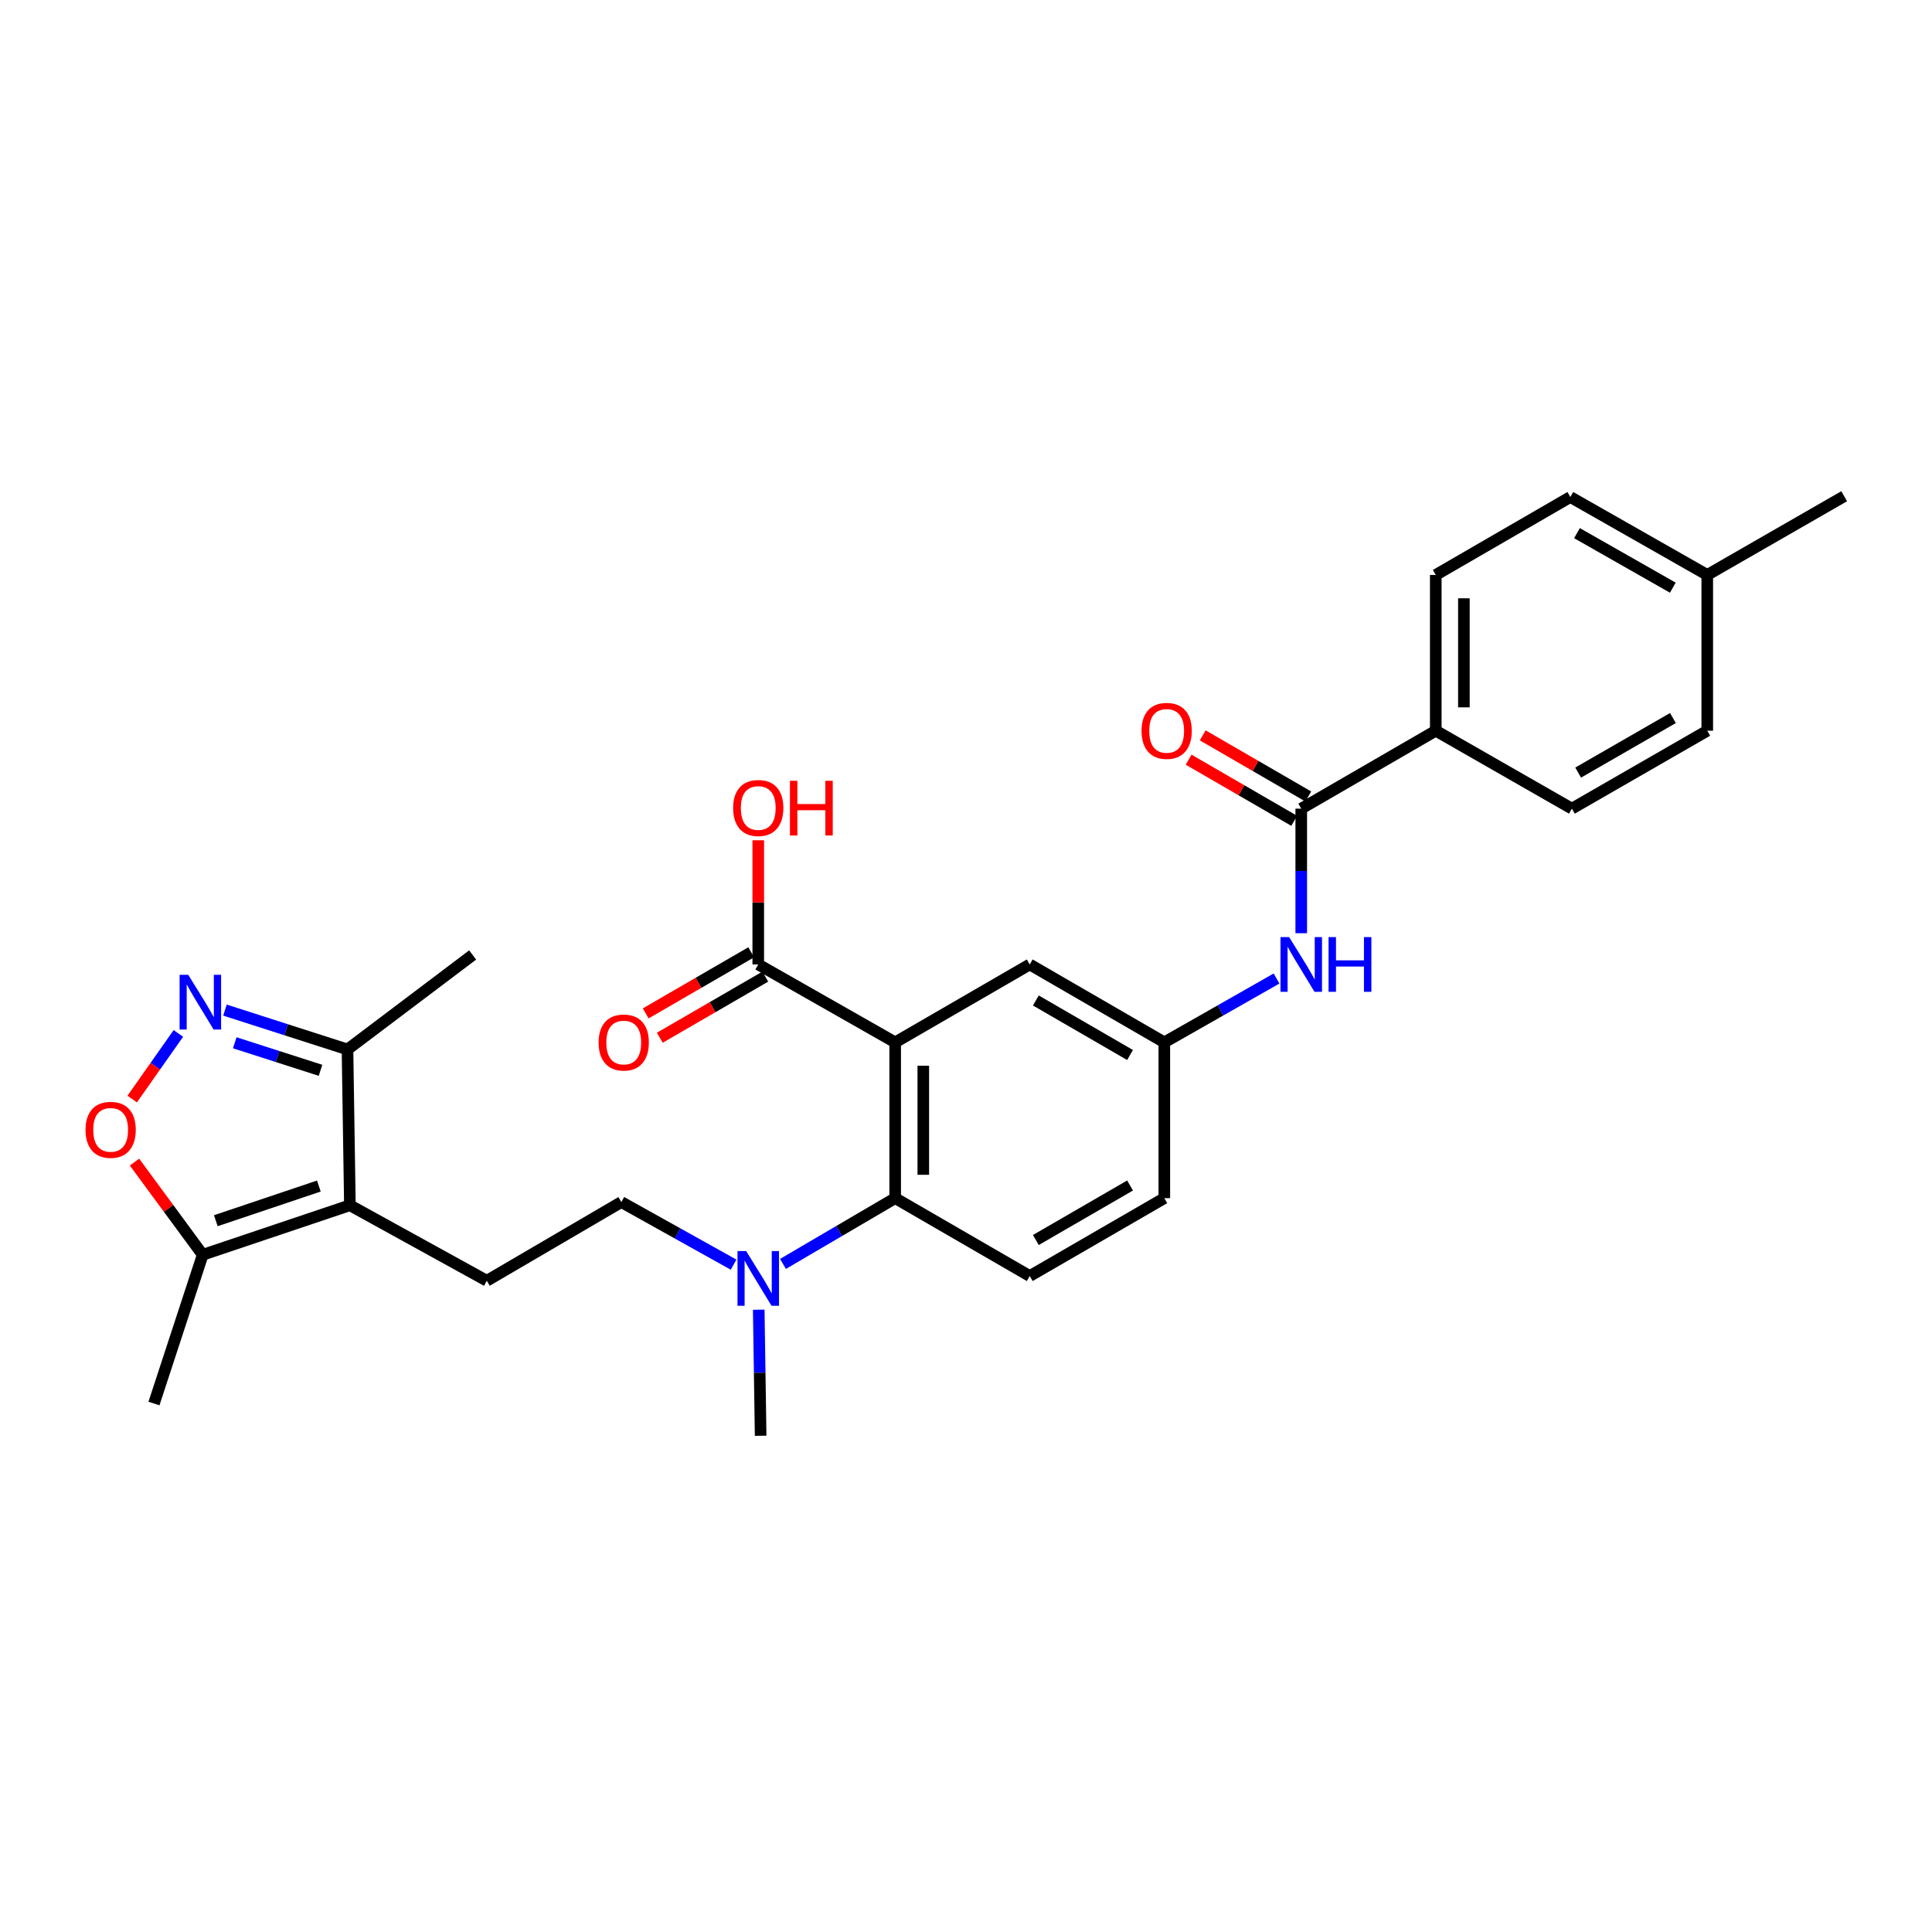 <?xml version='1.0' encoding='iso-8859-1'?>
<svg version='1.1' baseProfile='full'
              xmlns='http://www.w3.org/2000/svg'
                      xmlns:rdkit='http://www.rdkit.org/xml'
                      xmlns:xlink='http://www.w3.org/1999/xlink'
                  xml:space='preserve'
width='1000px' height='1000px' viewBox='0 0 1000 1000'>
<!-- END OF HEADER -->
<rect style='opacity:1.0;fill:#FFFFFF;stroke:none' width='1000' height='1000' x='0' y='0'> </rect>
<path class='bond-2' d='M 463.342,539.526 L 463.342,620.163' style='fill:none;fill-rule:evenodd;stroke:#000000;stroke-width:6px;stroke-linecap:butt;stroke-linejoin:miter;stroke-opacity:1' />
<path class='bond-2' d='M 477.895,551.622 L 477.895,608.068' style='fill:none;fill-rule:evenodd;stroke:#000000;stroke-width:6px;stroke-linecap:butt;stroke-linejoin:miter;stroke-opacity:1' />
<path class='bond-6' d='M 463.342,539.526 L 392.471,499.2' style='fill:none;fill-rule:evenodd;stroke:#000000;stroke-width:6px;stroke-linecap:butt;stroke-linejoin:miter;stroke-opacity:1' />
<path class='bond-10' d='M 463.342,539.526 L 532.992,499.2' style='fill:none;fill-rule:evenodd;stroke:#000000;stroke-width:6px;stroke-linecap:butt;stroke-linejoin:miter;stroke-opacity:1' />
<path class='bond-0' d='M 181.104,623.842 L 251.975,662.915' style='fill:none;fill-rule:evenodd;stroke:#000000;stroke-width:6px;stroke-linecap:butt;stroke-linejoin:miter;stroke-opacity:1' />
<path class='bond-5' d='M 181.104,623.842 L 104.922,649.478' style='fill:none;fill-rule:evenodd;stroke:#000000;stroke-width:6px;stroke-linecap:butt;stroke-linejoin:miter;stroke-opacity:1' />
<path class='bond-5' d='M 165.036,613.895 L 111.708,631.84' style='fill:none;fill-rule:evenodd;stroke:#000000;stroke-width:6px;stroke-linecap:butt;stroke-linejoin:miter;stroke-opacity:1' />
<path class='bond-7' d='M 181.104,623.842 L 179.859,543.197' style='fill:none;fill-rule:evenodd;stroke:#000000;stroke-width:6px;stroke-linecap:butt;stroke-linejoin:miter;stroke-opacity:1' />
<path class='bond-1' d='M 116.441,522.825 L 148.15,533.011' style='fill:none;fill-rule:evenodd;stroke:#0000FF;stroke-width:6px;stroke-linecap:butt;stroke-linejoin:miter;stroke-opacity:1' />
<path class='bond-1' d='M 148.15,533.011 L 179.859,543.197' style='fill:none;fill-rule:evenodd;stroke:#000000;stroke-width:6px;stroke-linecap:butt;stroke-linejoin:miter;stroke-opacity:1' />
<path class='bond-1' d='M 121.503,539.736 L 143.7,546.866' style='fill:none;fill-rule:evenodd;stroke:#0000FF;stroke-width:6px;stroke-linecap:butt;stroke-linejoin:miter;stroke-opacity:1' />
<path class='bond-1' d='M 143.7,546.866 L 165.896,553.996' style='fill:none;fill-rule:evenodd;stroke:#000000;stroke-width:6px;stroke-linecap:butt;stroke-linejoin:miter;stroke-opacity:1' />
<path class='bond-30' d='M 92.319,534.909 L 80.368,551.893' style='fill:none;fill-rule:evenodd;stroke:#0000FF;stroke-width:6px;stroke-linecap:butt;stroke-linejoin:miter;stroke-opacity:1' />
<path class='bond-30' d='M 80.368,551.893 L 68.418,568.877' style='fill:none;fill-rule:evenodd;stroke:#FF0000;stroke-width:6px;stroke-linecap:butt;stroke-linejoin:miter;stroke-opacity:1' />
<path class='bond-11' d='M 463.342,620.163 L 434.304,637.183' style='fill:none;fill-rule:evenodd;stroke:#000000;stroke-width:6px;stroke-linecap:butt;stroke-linejoin:miter;stroke-opacity:1' />
<path class='bond-11' d='M 434.304,637.183 L 405.265,654.204' style='fill:none;fill-rule:evenodd;stroke:#0000FF;stroke-width:6px;stroke-linecap:butt;stroke-linejoin:miter;stroke-opacity:1' />
<path class='bond-12' d='M 463.342,620.163 L 532.992,660.474' style='fill:none;fill-rule:evenodd;stroke:#000000;stroke-width:6px;stroke-linecap:butt;stroke-linejoin:miter;stroke-opacity:1' />
<path class='bond-3' d='M 69.611,601.49 L 87.266,625.484' style='fill:none;fill-rule:evenodd;stroke:#FF0000;stroke-width:6px;stroke-linecap:butt;stroke-linejoin:miter;stroke-opacity:1' />
<path class='bond-3' d='M 87.266,625.484 L 104.922,649.478' style='fill:none;fill-rule:evenodd;stroke:#000000;stroke-width:6px;stroke-linecap:butt;stroke-linejoin:miter;stroke-opacity:1' />
<path class='bond-4' d='M 673.521,418.555 L 673.521,450.789' style='fill:none;fill-rule:evenodd;stroke:#000000;stroke-width:6px;stroke-linecap:butt;stroke-linejoin:miter;stroke-opacity:1' />
<path class='bond-4' d='M 673.521,450.789 L 673.521,483.023' style='fill:none;fill-rule:evenodd;stroke:#0000FF;stroke-width:6px;stroke-linecap:butt;stroke-linejoin:miter;stroke-opacity:1' />
<path class='bond-13' d='M 673.521,418.555 L 743.154,378.22' style='fill:none;fill-rule:evenodd;stroke:#000000;stroke-width:6px;stroke-linecap:butt;stroke-linejoin:miter;stroke-opacity:1' />
<path class='bond-15' d='M 677.167,412.258 L 649.844,396.437' style='fill:none;fill-rule:evenodd;stroke:#000000;stroke-width:6px;stroke-linecap:butt;stroke-linejoin:miter;stroke-opacity:1' />
<path class='bond-15' d='M 649.844,396.437 L 622.521,380.616' style='fill:none;fill-rule:evenodd;stroke:#FF0000;stroke-width:6px;stroke-linecap:butt;stroke-linejoin:miter;stroke-opacity:1' />
<path class='bond-15' d='M 669.874,424.851 L 642.552,409.03' style='fill:none;fill-rule:evenodd;stroke:#000000;stroke-width:6px;stroke-linecap:butt;stroke-linejoin:miter;stroke-opacity:1' />
<path class='bond-15' d='M 642.552,409.03 L 615.229,393.209' style='fill:none;fill-rule:evenodd;stroke:#FF0000;stroke-width:6px;stroke-linecap:butt;stroke-linejoin:miter;stroke-opacity:1' />
<path class='bond-25' d='M 104.922,649.478 L 79.69,726.461' style='fill:none;fill-rule:evenodd;stroke:#000000;stroke-width:6px;stroke-linecap:butt;stroke-linejoin:miter;stroke-opacity:1' />
<path class='bond-17' d='M 388.825,492.903 L 361.518,508.719' style='fill:none;fill-rule:evenodd;stroke:#000000;stroke-width:6px;stroke-linecap:butt;stroke-linejoin:miter;stroke-opacity:1' />
<path class='bond-17' d='M 361.518,508.719 L 334.21,524.535' style='fill:none;fill-rule:evenodd;stroke:#FF0000;stroke-width:6px;stroke-linecap:butt;stroke-linejoin:miter;stroke-opacity:1' />
<path class='bond-17' d='M 396.118,505.496 L 368.811,521.312' style='fill:none;fill-rule:evenodd;stroke:#000000;stroke-width:6px;stroke-linecap:butt;stroke-linejoin:miter;stroke-opacity:1' />
<path class='bond-17' d='M 368.811,521.312 L 341.504,537.128' style='fill:none;fill-rule:evenodd;stroke:#FF0000;stroke-width:6px;stroke-linecap:butt;stroke-linejoin:miter;stroke-opacity:1' />
<path class='bond-21' d='M 392.471,499.2 L 392.471,467.06' style='fill:none;fill-rule:evenodd;stroke:#000000;stroke-width:6px;stroke-linecap:butt;stroke-linejoin:miter;stroke-opacity:1' />
<path class='bond-21' d='M 392.471,467.06 L 392.471,434.921' style='fill:none;fill-rule:evenodd;stroke:#FF0000;stroke-width:6px;stroke-linecap:butt;stroke-linejoin:miter;stroke-opacity:1' />
<path class='bond-26' d='M 179.859,543.197 L 244.642,494.292' style='fill:none;fill-rule:evenodd;stroke:#000000;stroke-width:6px;stroke-linecap:butt;stroke-linejoin:miter;stroke-opacity:1' />
<path class='bond-8' d='M 660.742,506.471 L 631.696,522.999' style='fill:none;fill-rule:evenodd;stroke:#0000FF;stroke-width:6px;stroke-linecap:butt;stroke-linejoin:miter;stroke-opacity:1' />
<path class='bond-8' d='M 631.696,522.999 L 602.65,539.526' style='fill:none;fill-rule:evenodd;stroke:#000000;stroke-width:6px;stroke-linecap:butt;stroke-linejoin:miter;stroke-opacity:1' />
<path class='bond-9' d='M 251.975,662.915 L 321.601,622.184' style='fill:none;fill-rule:evenodd;stroke:#000000;stroke-width:6px;stroke-linecap:butt;stroke-linejoin:miter;stroke-opacity:1' />
<path class='bond-14' d='M 532.992,499.2 L 602.65,539.526' style='fill:none;fill-rule:evenodd;stroke:#000000;stroke-width:6px;stroke-linecap:butt;stroke-linejoin:miter;stroke-opacity:1' />
<path class='bond-14' d='M 536.15,517.843 L 584.91,546.071' style='fill:none;fill-rule:evenodd;stroke:#000000;stroke-width:6px;stroke-linecap:butt;stroke-linejoin:miter;stroke-opacity:1' />
<path class='bond-16' d='M 379.703,654.583 L 350.652,638.384' style='fill:none;fill-rule:evenodd;stroke:#0000FF;stroke-width:6px;stroke-linecap:butt;stroke-linejoin:miter;stroke-opacity:1' />
<path class='bond-16' d='M 350.652,638.384 L 321.601,622.184' style='fill:none;fill-rule:evenodd;stroke:#000000;stroke-width:6px;stroke-linecap:butt;stroke-linejoin:miter;stroke-opacity:1' />
<path class='bond-27' d='M 392.717,677.899 L 393.213,710.523' style='fill:none;fill-rule:evenodd;stroke:#0000FF;stroke-width:6px;stroke-linecap:butt;stroke-linejoin:miter;stroke-opacity:1' />
<path class='bond-27' d='M 393.213,710.523 L 393.708,743.148' style='fill:none;fill-rule:evenodd;stroke:#000000;stroke-width:6px;stroke-linecap:butt;stroke-linejoin:miter;stroke-opacity:1' />
<path class='bond-29' d='M 532.992,660.474 L 602.65,620.163' style='fill:none;fill-rule:evenodd;stroke:#000000;stroke-width:6px;stroke-linecap:butt;stroke-linejoin:miter;stroke-opacity:1' />
<path class='bond-29' d='M 536.152,641.832 L 584.912,613.614' style='fill:none;fill-rule:evenodd;stroke:#000000;stroke-width:6px;stroke-linecap:butt;stroke-linejoin:miter;stroke-opacity:1' />
<path class='bond-18' d='M 743.154,378.22 L 743.154,297.583' style='fill:none;fill-rule:evenodd;stroke:#000000;stroke-width:6px;stroke-linecap:butt;stroke-linejoin:miter;stroke-opacity:1' />
<path class='bond-18' d='M 757.707,366.124 L 757.707,309.678' style='fill:none;fill-rule:evenodd;stroke:#000000;stroke-width:6px;stroke-linecap:butt;stroke-linejoin:miter;stroke-opacity:1' />
<path class='bond-19' d='M 743.154,378.22 L 813.605,418.555' style='fill:none;fill-rule:evenodd;stroke:#000000;stroke-width:6px;stroke-linecap:butt;stroke-linejoin:miter;stroke-opacity:1' />
<path class='bond-20' d='M 602.65,539.526 L 602.65,620.163' style='fill:none;fill-rule:evenodd;stroke:#000000;stroke-width:6px;stroke-linecap:butt;stroke-linejoin:miter;stroke-opacity:1' />
<path class='bond-22' d='M 743.154,297.583 L 812.804,257.256' style='fill:none;fill-rule:evenodd;stroke:#000000;stroke-width:6px;stroke-linecap:butt;stroke-linejoin:miter;stroke-opacity:1' />
<path class='bond-23' d='M 813.605,418.555 L 883.675,378.22' style='fill:none;fill-rule:evenodd;stroke:#000000;stroke-width:6px;stroke-linecap:butt;stroke-linejoin:miter;stroke-opacity:1' />
<path class='bond-23' d='M 816.855,399.892 L 865.904,371.658' style='fill:none;fill-rule:evenodd;stroke:#000000;stroke-width:6px;stroke-linecap:butt;stroke-linejoin:miter;stroke-opacity:1' />
<path class='bond-31' d='M 812.804,257.256 L 883.675,297.583' style='fill:none;fill-rule:evenodd;stroke:#000000;stroke-width:6px;stroke-linecap:butt;stroke-linejoin:miter;stroke-opacity:1' />
<path class='bond-31' d='M 816.238,275.953 L 865.847,304.182' style='fill:none;fill-rule:evenodd;stroke:#000000;stroke-width:6px;stroke-linecap:butt;stroke-linejoin:miter;stroke-opacity:1' />
<path class='bond-24' d='M 883.675,378.22 L 883.675,297.583' style='fill:none;fill-rule:evenodd;stroke:#000000;stroke-width:6px;stroke-linecap:butt;stroke-linejoin:miter;stroke-opacity:1' />
<path class='bond-28' d='M 883.675,297.583 L 954.545,256.852' style='fill:none;fill-rule:evenodd;stroke:#000000;stroke-width:6px;stroke-linecap:butt;stroke-linejoin:miter;stroke-opacity:1' />
<path  class='atom-2' d='M 97.441 504.572
L 106.721 519.572
Q 107.641 521.052, 109.121 523.732
Q 110.601 526.412, 110.681 526.572
L 110.681 504.572
L 114.441 504.572
L 114.441 532.892
L 110.561 532.892
L 100.601 516.492
Q 99.441 514.572, 98.201 512.372
Q 97.001 510.172, 96.641 509.492
L 96.641 532.892
L 92.961 532.892
L 92.961 504.572
L 97.441 504.572
' fill='#0000FF'/>
<path  class='atom-4' d='M 44.271 584.8
Q 44.271 578, 47.631 574.2
Q 50.991 570.4, 57.271 570.4
Q 63.551 570.4, 66.911 574.2
Q 70.271 578, 70.271 584.8
Q 70.271 591.68, 66.871 595.6
Q 63.471 599.48, 57.271 599.48
Q 51.031 599.48, 47.631 595.6
Q 44.271 591.72, 44.271 584.8
M 57.271 596.28
Q 61.591 596.28, 63.911 593.4
Q 66.271 590.48, 66.271 584.8
Q 66.271 579.24, 63.911 576.44
Q 61.591 573.6, 57.271 573.6
Q 52.951 573.6, 50.591 576.4
Q 48.271 579.2, 48.271 584.8
Q 48.271 590.52, 50.591 593.4
Q 52.951 596.28, 57.271 596.28
' fill='#FF0000'/>
<path  class='atom-9' d='M 667.261 485.04
L 676.541 500.04
Q 677.461 501.52, 678.941 504.2
Q 680.421 506.88, 680.501 507.04
L 680.501 485.04
L 684.261 485.04
L 684.261 513.36
L 680.381 513.36
L 670.421 496.96
Q 669.261 495.04, 668.021 492.84
Q 666.821 490.64, 666.461 489.96
L 666.461 513.36
L 662.781 513.36
L 662.781 485.04
L 667.261 485.04
' fill='#0000FF'/>
<path  class='atom-9' d='M 687.661 485.04
L 691.501 485.04
L 691.501 497.08
L 705.981 497.08
L 705.981 485.04
L 709.821 485.04
L 709.821 513.36
L 705.981 513.36
L 705.981 500.28
L 691.501 500.28
L 691.501 513.36
L 687.661 513.36
L 687.661 485.04
' fill='#0000FF'/>
<path  class='atom-12' d='M 386.211 647.543
L 395.491 662.543
Q 396.411 664.023, 397.891 666.703
Q 399.371 669.383, 399.451 669.543
L 399.451 647.543
L 403.211 647.543
L 403.211 675.863
L 399.331 675.863
L 389.371 659.463
Q 388.211 657.543, 386.971 655.343
Q 385.771 653.143, 385.411 652.463
L 385.411 675.863
L 381.731 675.863
L 381.731 647.543
L 386.211 647.543
' fill='#0000FF'/>
<path  class='atom-16' d='M 590.863 378.3
Q 590.863 371.5, 594.223 367.7
Q 597.583 363.9, 603.863 363.9
Q 610.143 363.9, 613.503 367.7
Q 616.863 371.5, 616.863 378.3
Q 616.863 385.18, 613.463 389.1
Q 610.063 392.98, 603.863 392.98
Q 597.623 392.98, 594.223 389.1
Q 590.863 385.22, 590.863 378.3
M 603.863 389.78
Q 608.183 389.78, 610.503 386.9
Q 612.863 383.98, 612.863 378.3
Q 612.863 372.74, 610.503 369.94
Q 608.183 367.1, 603.863 367.1
Q 599.543 367.1, 597.183 369.9
Q 594.863 372.7, 594.863 378.3
Q 594.863 384.02, 597.183 386.9
Q 599.543 389.78, 603.863 389.78
' fill='#FF0000'/>
<path  class='atom-18' d='M 309.846 539.606
Q 309.846 532.806, 313.206 529.006
Q 316.566 525.206, 322.846 525.206
Q 329.126 525.206, 332.486 529.006
Q 335.846 532.806, 335.846 539.606
Q 335.846 546.486, 332.446 550.406
Q 329.046 554.286, 322.846 554.286
Q 316.606 554.286, 313.206 550.406
Q 309.846 546.526, 309.846 539.606
M 322.846 551.086
Q 327.166 551.086, 329.486 548.206
Q 331.846 545.286, 331.846 539.606
Q 331.846 534.046, 329.486 531.246
Q 327.166 528.406, 322.846 528.406
Q 318.526 528.406, 316.166 531.206
Q 313.846 534.006, 313.846 539.606
Q 313.846 545.326, 316.166 548.206
Q 318.526 551.086, 322.846 551.086
' fill='#FF0000'/>
<path  class='atom-22' d='M 379.471 418.214
Q 379.471 411.414, 382.831 407.614
Q 386.191 403.814, 392.471 403.814
Q 398.751 403.814, 402.111 407.614
Q 405.471 411.414, 405.471 418.214
Q 405.471 425.094, 402.071 429.014
Q 398.671 432.894, 392.471 432.894
Q 386.231 432.894, 382.831 429.014
Q 379.471 425.134, 379.471 418.214
M 392.471 429.694
Q 396.791 429.694, 399.111 426.814
Q 401.471 423.894, 401.471 418.214
Q 401.471 412.654, 399.111 409.854
Q 396.791 407.014, 392.471 407.014
Q 388.151 407.014, 385.791 409.814
Q 383.471 412.614, 383.471 418.214
Q 383.471 423.934, 385.791 426.814
Q 388.151 429.694, 392.471 429.694
' fill='#FF0000'/>
<path  class='atom-22' d='M 408.871 404.134
L 412.711 404.134
L 412.711 416.174
L 427.191 416.174
L 427.191 404.134
L 431.031 404.134
L 431.031 432.454
L 427.191 432.454
L 427.191 419.374
L 412.711 419.374
L 412.711 432.454
L 408.871 432.454
L 408.871 404.134
' fill='#FF0000'/>
</svg>
